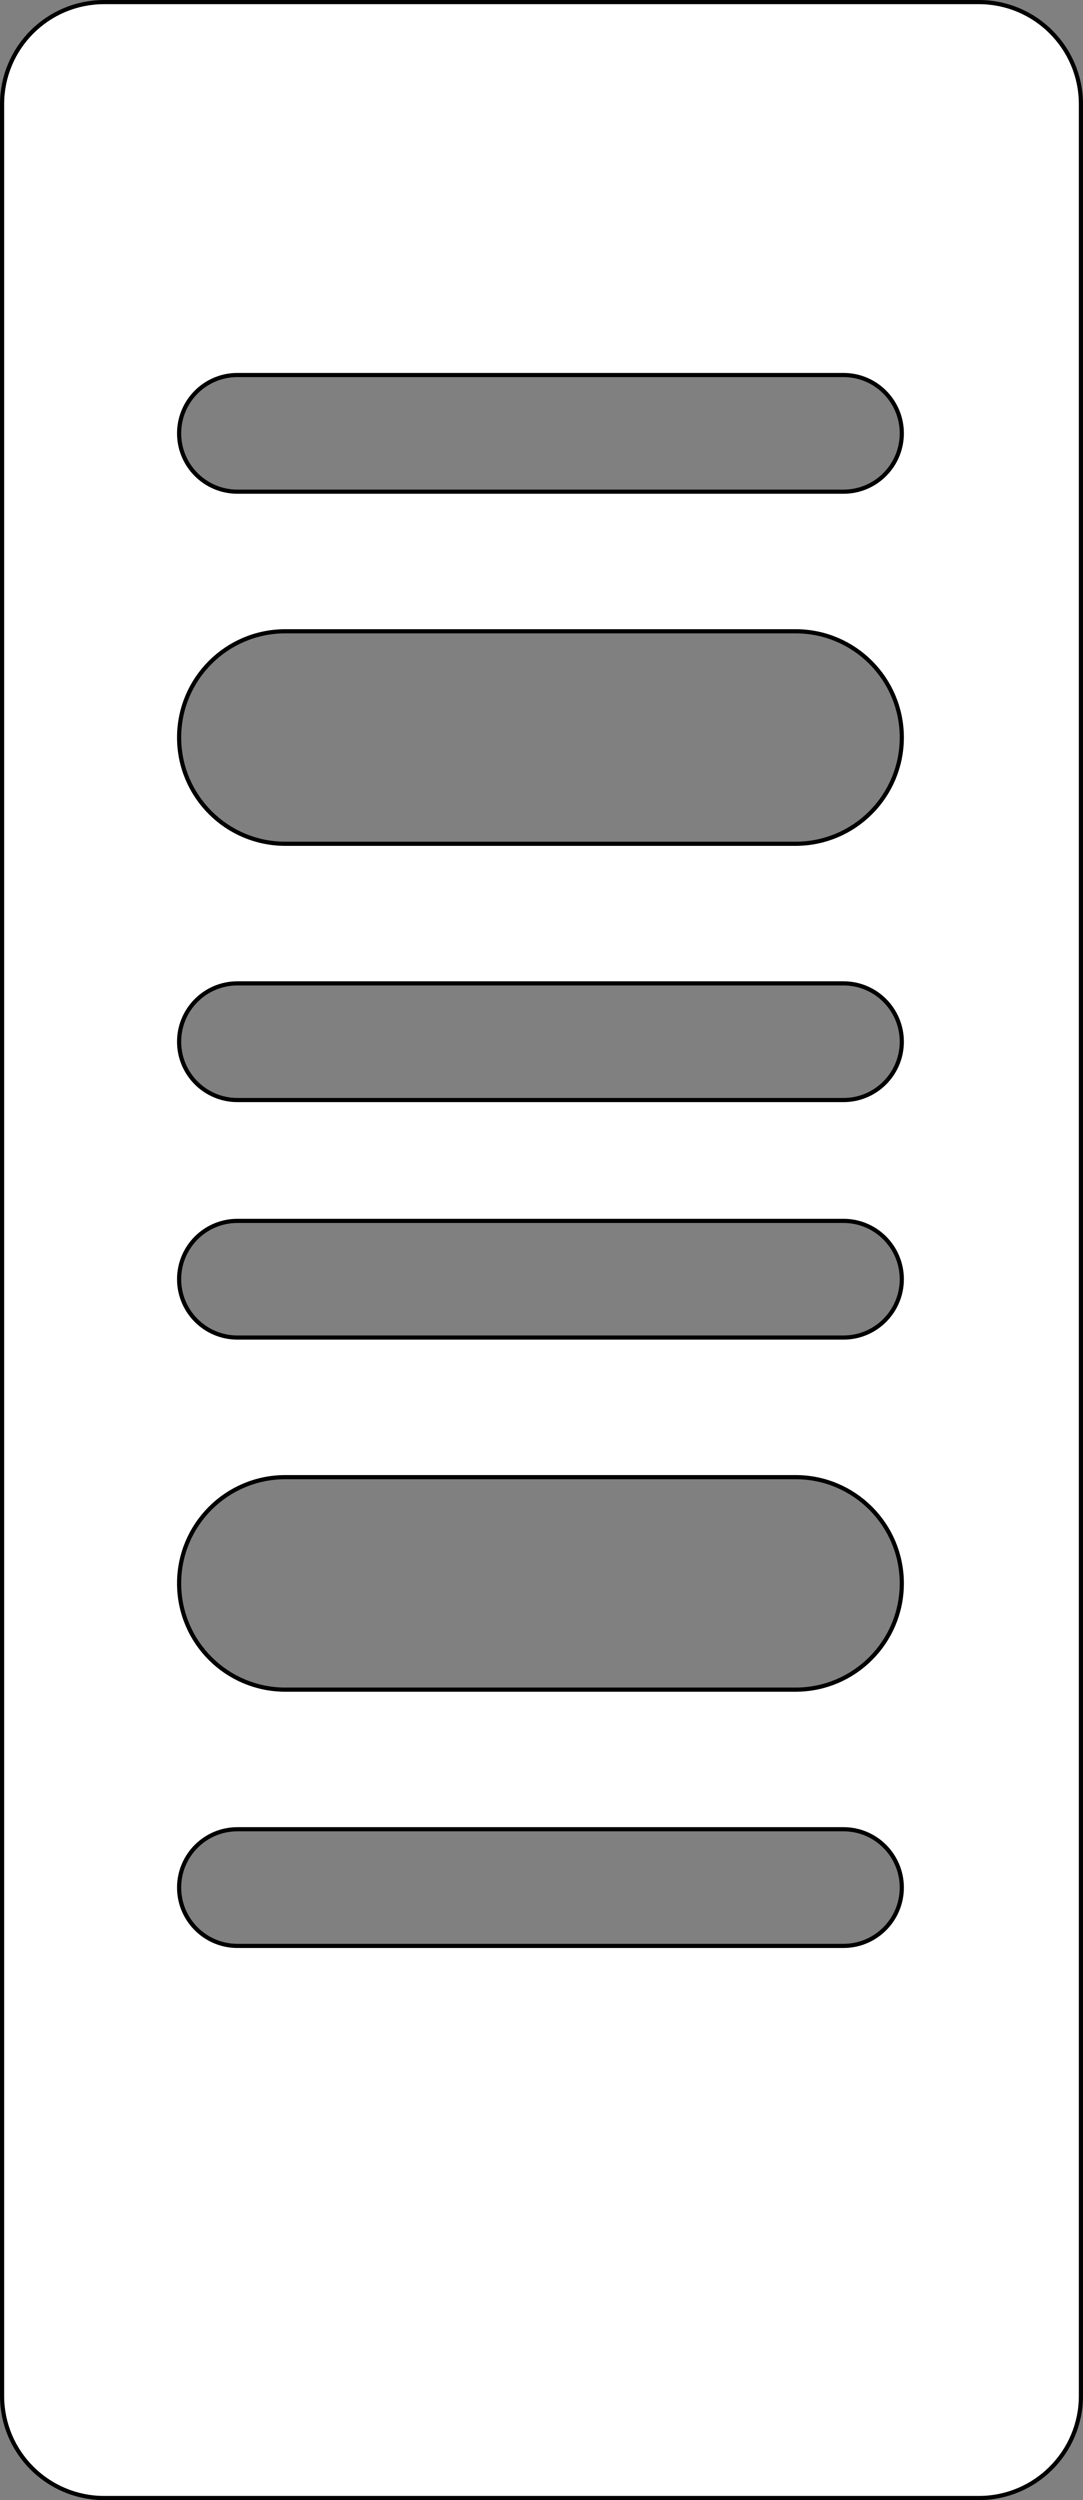 <svg width="520" height="1200" viewBox="0 0 520 1200" fill="none" xmlns="http://www.w3.org/2000/svg">
<rect x="0" y="0" width="520" height="1200" fill="#808080" stroke="none"/>
<path d="M1 50C1 22.938 22.938 1 50 1H470C497.062 1 519 22.938 519 50V1150C519 1177.06 497.062 1199 470 1199H50C22.938 1199 1 1177.06 1 1150V50ZM114 180C98.536 180 86 192.536 86 208C86 223.464 98.536 236 114 236H405C420.464 236 433 223.464 433 208C433 192.536 420.464 180 405 180H114ZM137 303C108.833 303 86 325.833 86 354C86 382.167 108.833 405 137 405H382C410.167 405 433 382.167 433 354C433 325.833 410.167 303 382 303H137ZM114 472C98.536 472 86 484.536 86 500C86 515.464 98.536 528 114 528H405C420.464 528 433 515.464 433 500C433 484.536 420.464 472 405 472H114ZM114 586C98.536 586 86 598.536 86 614C86 629.464 98.536 642 114 642H405C420.464 642 433 629.464 433 614C433 598.536 420.464 586 405 586H114ZM137 709C108.833 709 86 731.833 86 760C86 788.167 108.833 811 137 811H382C410.167 811 433 788.167 433 760C433 731.833 410.167 709 382 709H137ZM114 878C98.536 878 86 890.536 86 906C86 921.464 98.536 934 114 934H405C420.464 934 433 921.464 433 906C433 890.536 420.464 878 405 878H114Z" fill="white" stroke="black" stroke-width="2"/>
</svg>
